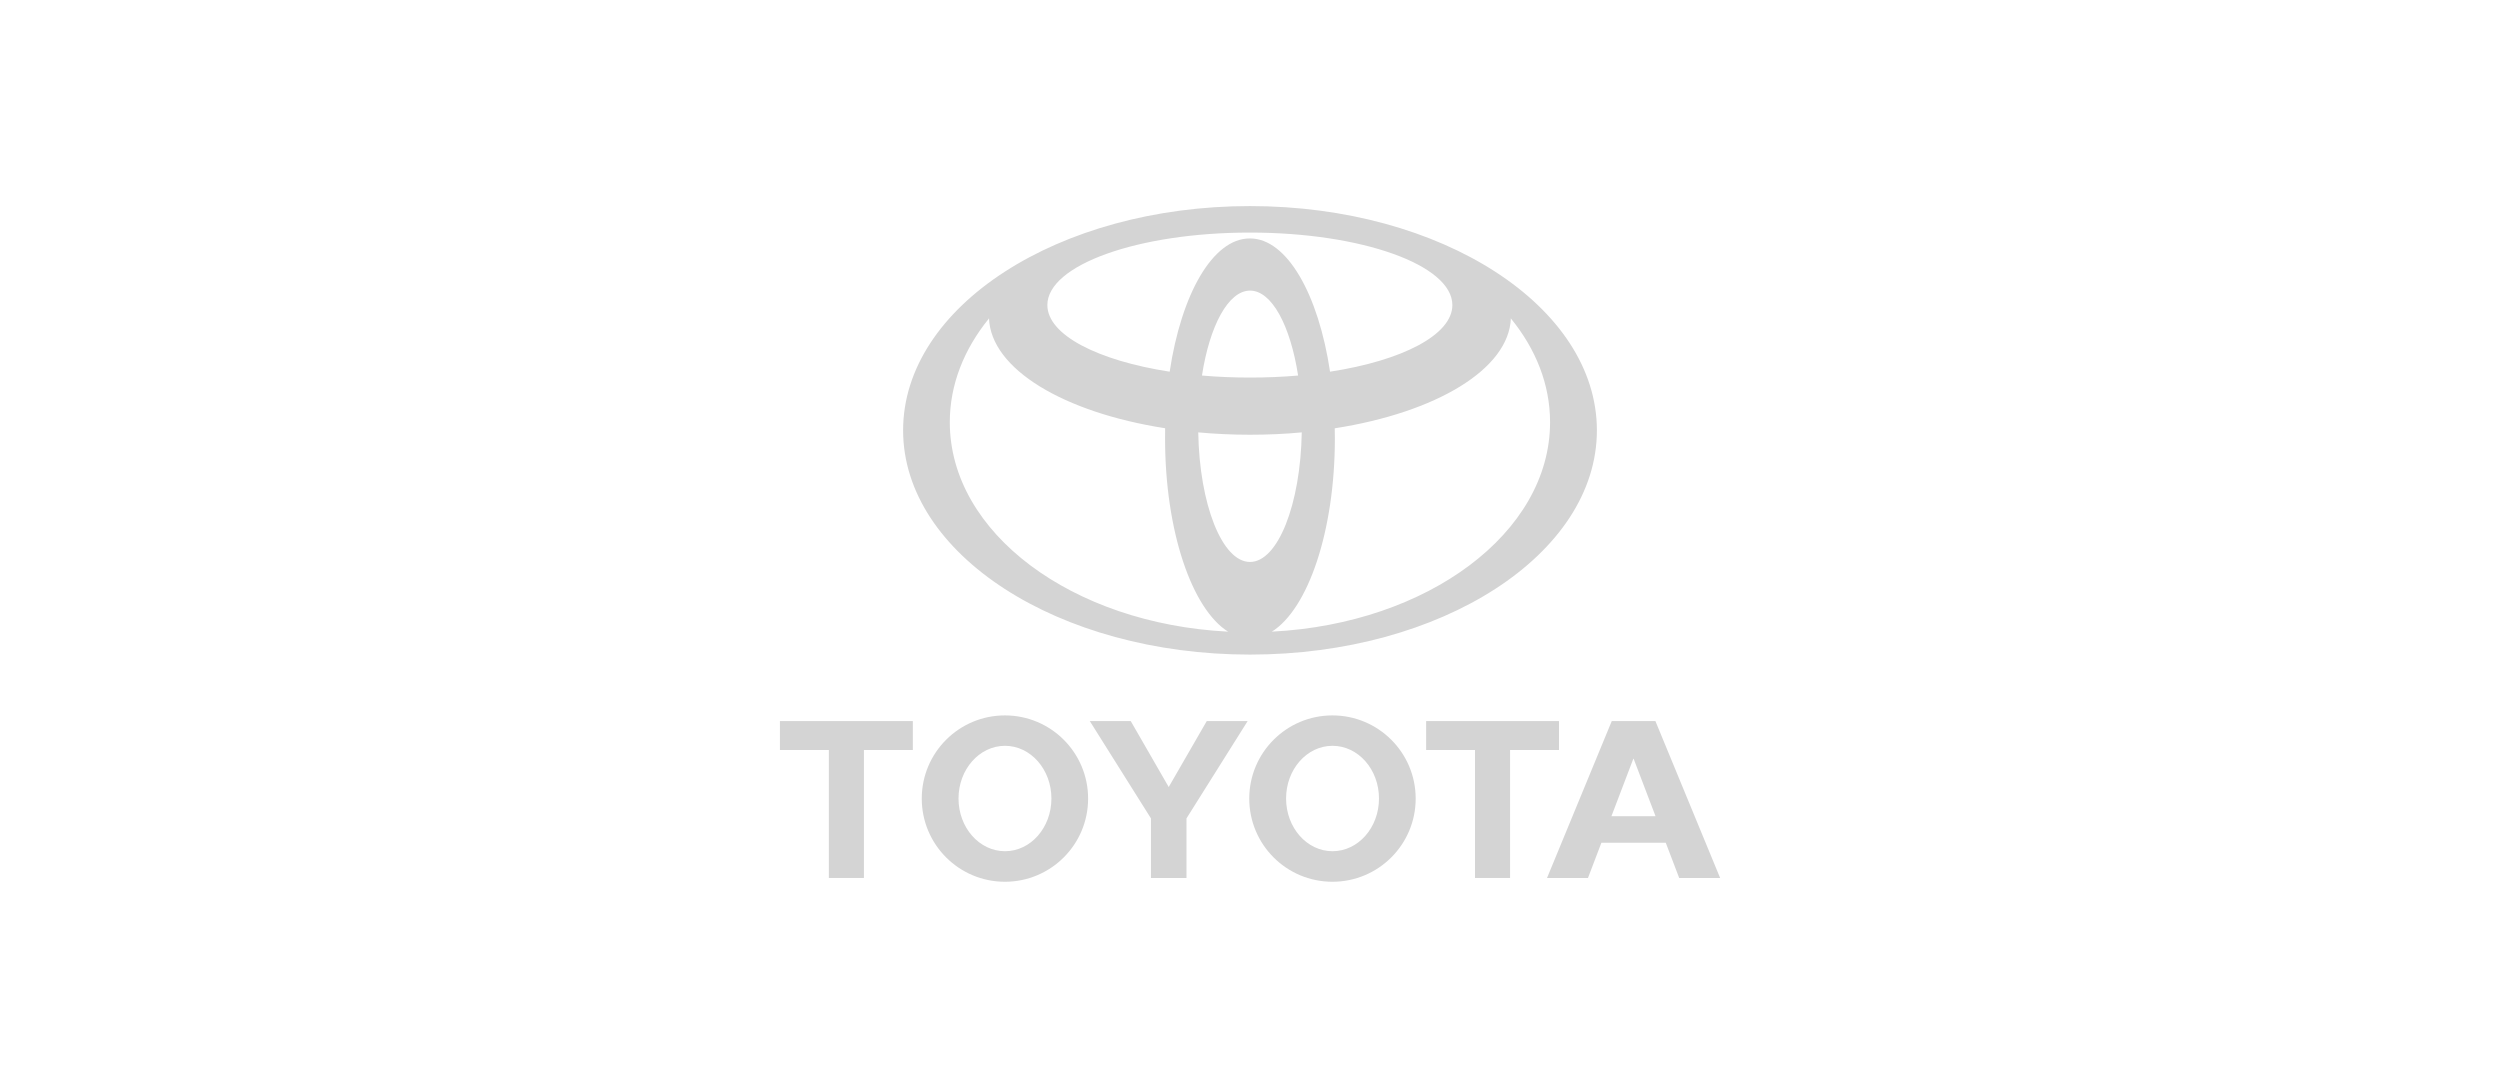 <?xml version="1.0" encoding="UTF-8"?>
<svg id="Livello_2" data-name="Livello 2" xmlns="http://www.w3.org/2000/svg" viewBox="0 0 370 161">
  <defs>
    <style>
      .cls-1 {
        fill: none;
      }

      .cls-2 {
        fill: #d4d4d4;
        fill-rule: evenodd;
      }
    </style>
  </defs>
  <g id="_2_body" data-name="2 body">
    <g>
      <path id="path3032" class="cls-2" d="M181.78,93.5c-5.38-3.35-9.35-14.9-9.35-28.62,0-.5,0-1,.01-1.5h0c-14.97-2.33-25.79-8.73-26.07-16.29h0l-.04.09h0c-3.66,4.52-5.76,9.74-5.76,15.31,0,16.38,18.12,29.8,41.1,30.99h0l.1.02h0ZM133.66,63.69c0-18.33,22.98-33.19,51.34-33.19s51.34,14.86,51.34,33.19-22.99,33.19-51.34,33.19-51.34-14.86-51.34-33.19h0ZM185,35.29c5.47,0,10.13,8.24,11.85,19.74h0v-.02h0c10.65-1.64,18.1-5.44,18.1-9.86,0-5.93-13.42-10.73-29.97-10.73s-29.97,4.8-29.97,10.73c0,4.42,7.45,8.21,18.1,9.86h0v.02h0c1.72-11.5,6.38-19.74,11.85-19.74h0ZM188.31,93.48c22.98-1.19,41.1-14.61,41.1-30.99,0-5.57-2.09-10.79-5.76-15.31h0l-.04-.09h0c-.28,7.57-11.09,13.96-26.07,16.3h0c.01.49.02.99.02,1.49,0,13.72-3.97,25.27-9.35,28.62h0l.09-.02h0ZM185,55.88c2.45,0,4.84-.1,7.12-.3h0c-1.14-7.37-3.89-12.57-7.11-12.57s-5.98,5.2-7.12,12.57h0c2.28.2,4.67.3,7.12.3h0ZM185,83.17c4.12,0,7.48-8.51,7.66-19.18h.02c-2.48.24-5.05.35-7.68.35s-5.2-.12-7.68-.35h.02c.18,10.67,3.54,19.18,7.66,19.18h0Z"/>
      <g id="g3065">
        <path id="path3034" class="cls-2" d="M184.89,118.19c0-6.8,5.51-12.31,12.31-12.31s12.32,5.51,12.32,12.31-5.51,12.31-12.32,12.31-12.31-5.51-12.31-12.31h0ZM197.21,125.98c3.8,0,6.88-3.49,6.88-7.8s-3.08-7.8-6.88-7.8-6.87,3.49-6.87,7.8,3.08,7.8,6.87,7.8h0Z"/>
        <polygon id="polygon3036" class="cls-2" points="223.49 129.94 218.3 129.94 218.3 111 218.32 111 211.07 111 211.07 106.72 230.73 106.72 230.73 111 223.51 111 223.49 111 223.49 111 223.49 111 223.49 129.94"/>
        <path id="path3038" class="cls-2" d="M237.01,124.72h0s-1.99,5.22-1.99,5.22h-6.06l9.58-23.22h6.46l9.58,23.22h-6.06l-1.99-5.22h0s-4.75,0-4.75,0h-4.75ZM241.76,120.8h3.26,0s-3.24-8.5-3.24-8.5h-.05l-3.24,8.5h0s3.27,0,3.27,0h0Z"/>
        <polygon id="polygon3040" class="cls-2" points="127.86 129.94 122.67 129.94 122.67 111 122.69 111 115.43 111 115.43 106.72 135.1 106.72 135.1 111 127.88 111 127.86 111 127.86 111 127.86 111 127.86 129.94"/>
        <path id="path3042" class="cls-2" d="M136.42,118.19c0-6.8,5.51-12.31,12.31-12.31s12.31,5.51,12.31,12.31-5.51,12.31-12.31,12.31-12.31-5.51-12.31-12.31h0ZM148.74,125.98c3.8,0,6.87-3.49,6.87-7.8s-3.08-7.8-6.87-7.8-6.88,3.49-6.88,7.8,3.08,7.8,6.88,7.8h0Z"/>
        <polygon id="polygon3044" class="cls-2" points="172.97 129.94 172.97 129.94 175.6 129.94 175.6 121.23 175.6 121.12 184.65 106.72 178.6 106.72 172.97 116.48 167.35 106.72 161.29 106.72 170.34 121.12 170.34 121.23 170.34 129.94 172.97 129.94"/>
      </g>
    </g>
    <rect class="cls-1" width="370" height="161"/>
  </g>
</svg>